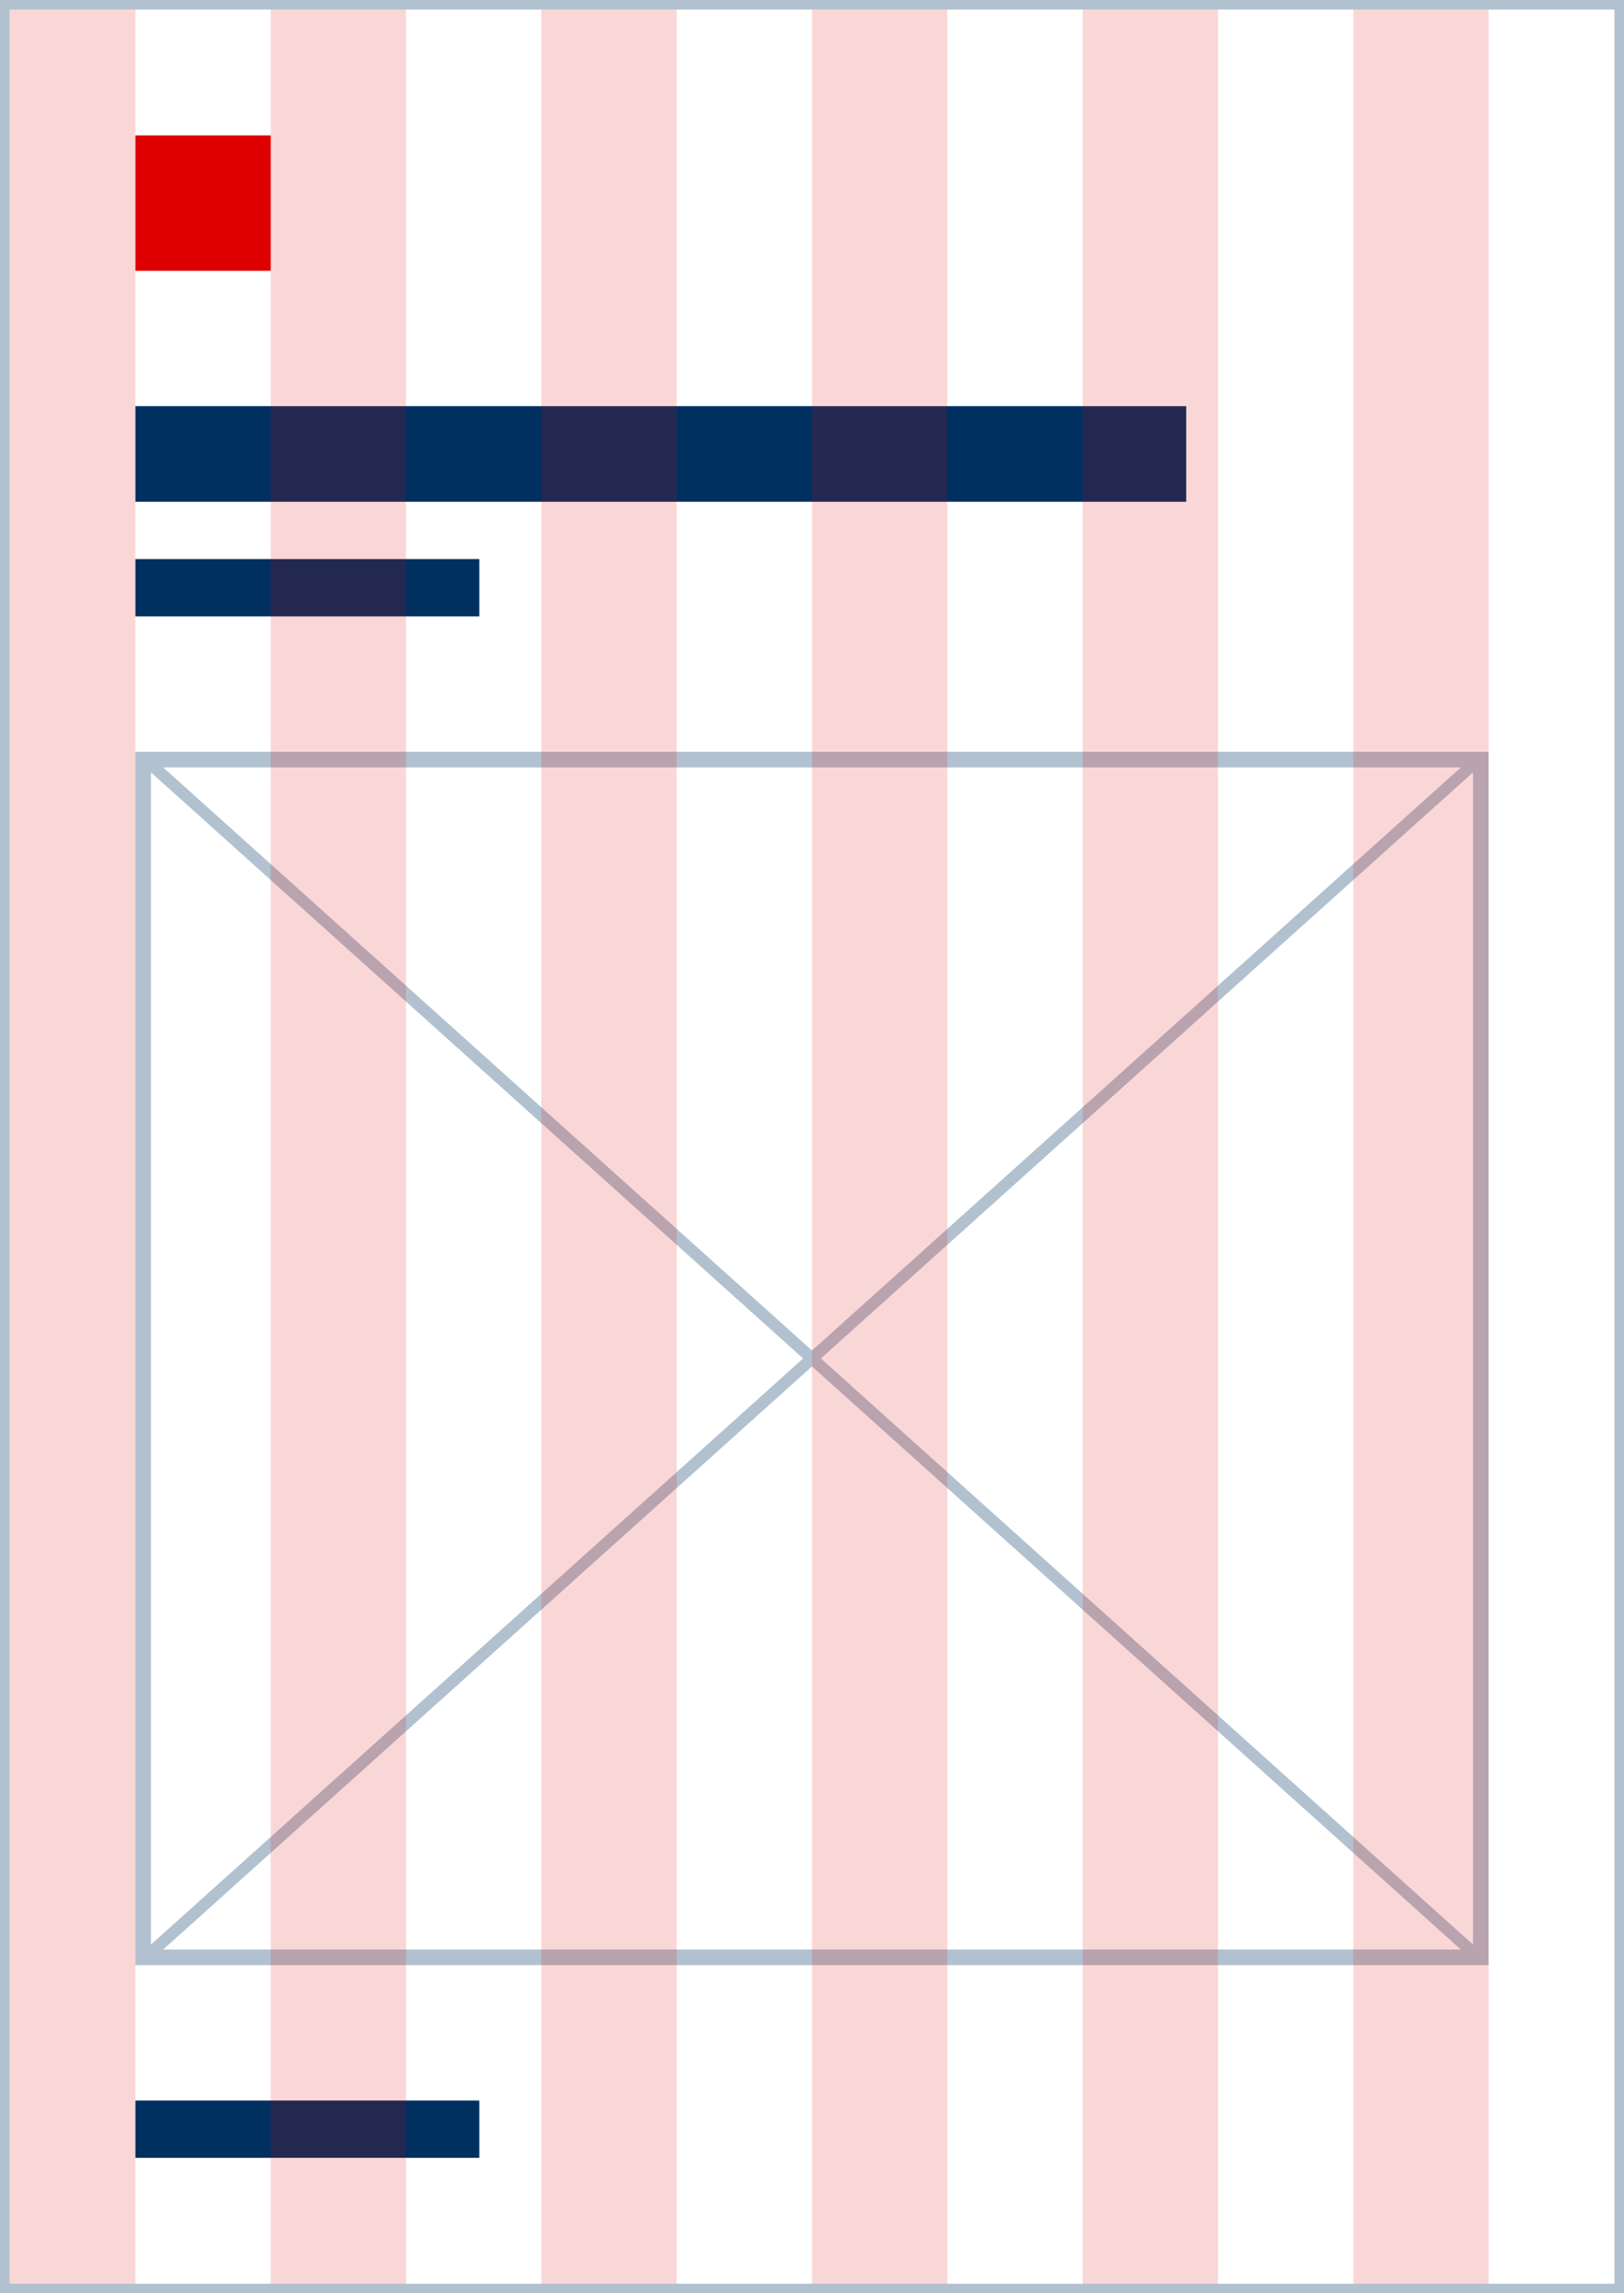 <svg width="170" height="240" viewBox="0 0 170 240" fill="none" xmlns="http://www.w3.org/2000/svg">
<rect x="14.17" y="14.17" width="14.17" height="14.17" fill="#DE0000"/>
<rect x="14.17" y="42.51" width="110" height="10" fill="#003060"/>
<rect x="14.17" y="58.51" width="36" height="6" fill="#003060"/>
<rect x="14.986" y="79.496" width="140.027" height="125.347" stroke="#B2C1CF" stroke-width="1.633"/>
<path d="M15.055 205.012L154.944 79.328" stroke="#B2C1CF" stroke-width="1.24"/>
<path d="M15.055 79.328L154.944 205.012" stroke="#B2C1CF" stroke-width="1.24"/>
<rect x="14.17" y="219.83" width="36" height="6" fill="#003060"/>
<rect width="14.167" height="240" fill="#DE0000" fill-opacity="0.16"/>
<rect width="14.167" height="240" transform="translate(28.333)" fill="#DE0000" fill-opacity="0.16"/>
<rect width="14.167" height="240" transform="translate(56.667)" fill="#DE0000" fill-opacity="0.16"/>
<rect width="14.167" height="240" transform="translate(85)" fill="#DE0000" fill-opacity="0.16"/>
<rect width="14.167" height="240" transform="translate(113.333)" fill="#DE0000" fill-opacity="0.16"/>
<rect width="14.167" height="240" transform="translate(141.667)" fill="#DE0000" fill-opacity="0.16"/>
<rect x="0.5" y="0.5" width="169" height="239" stroke="#B2C1CF"/>
</svg>
